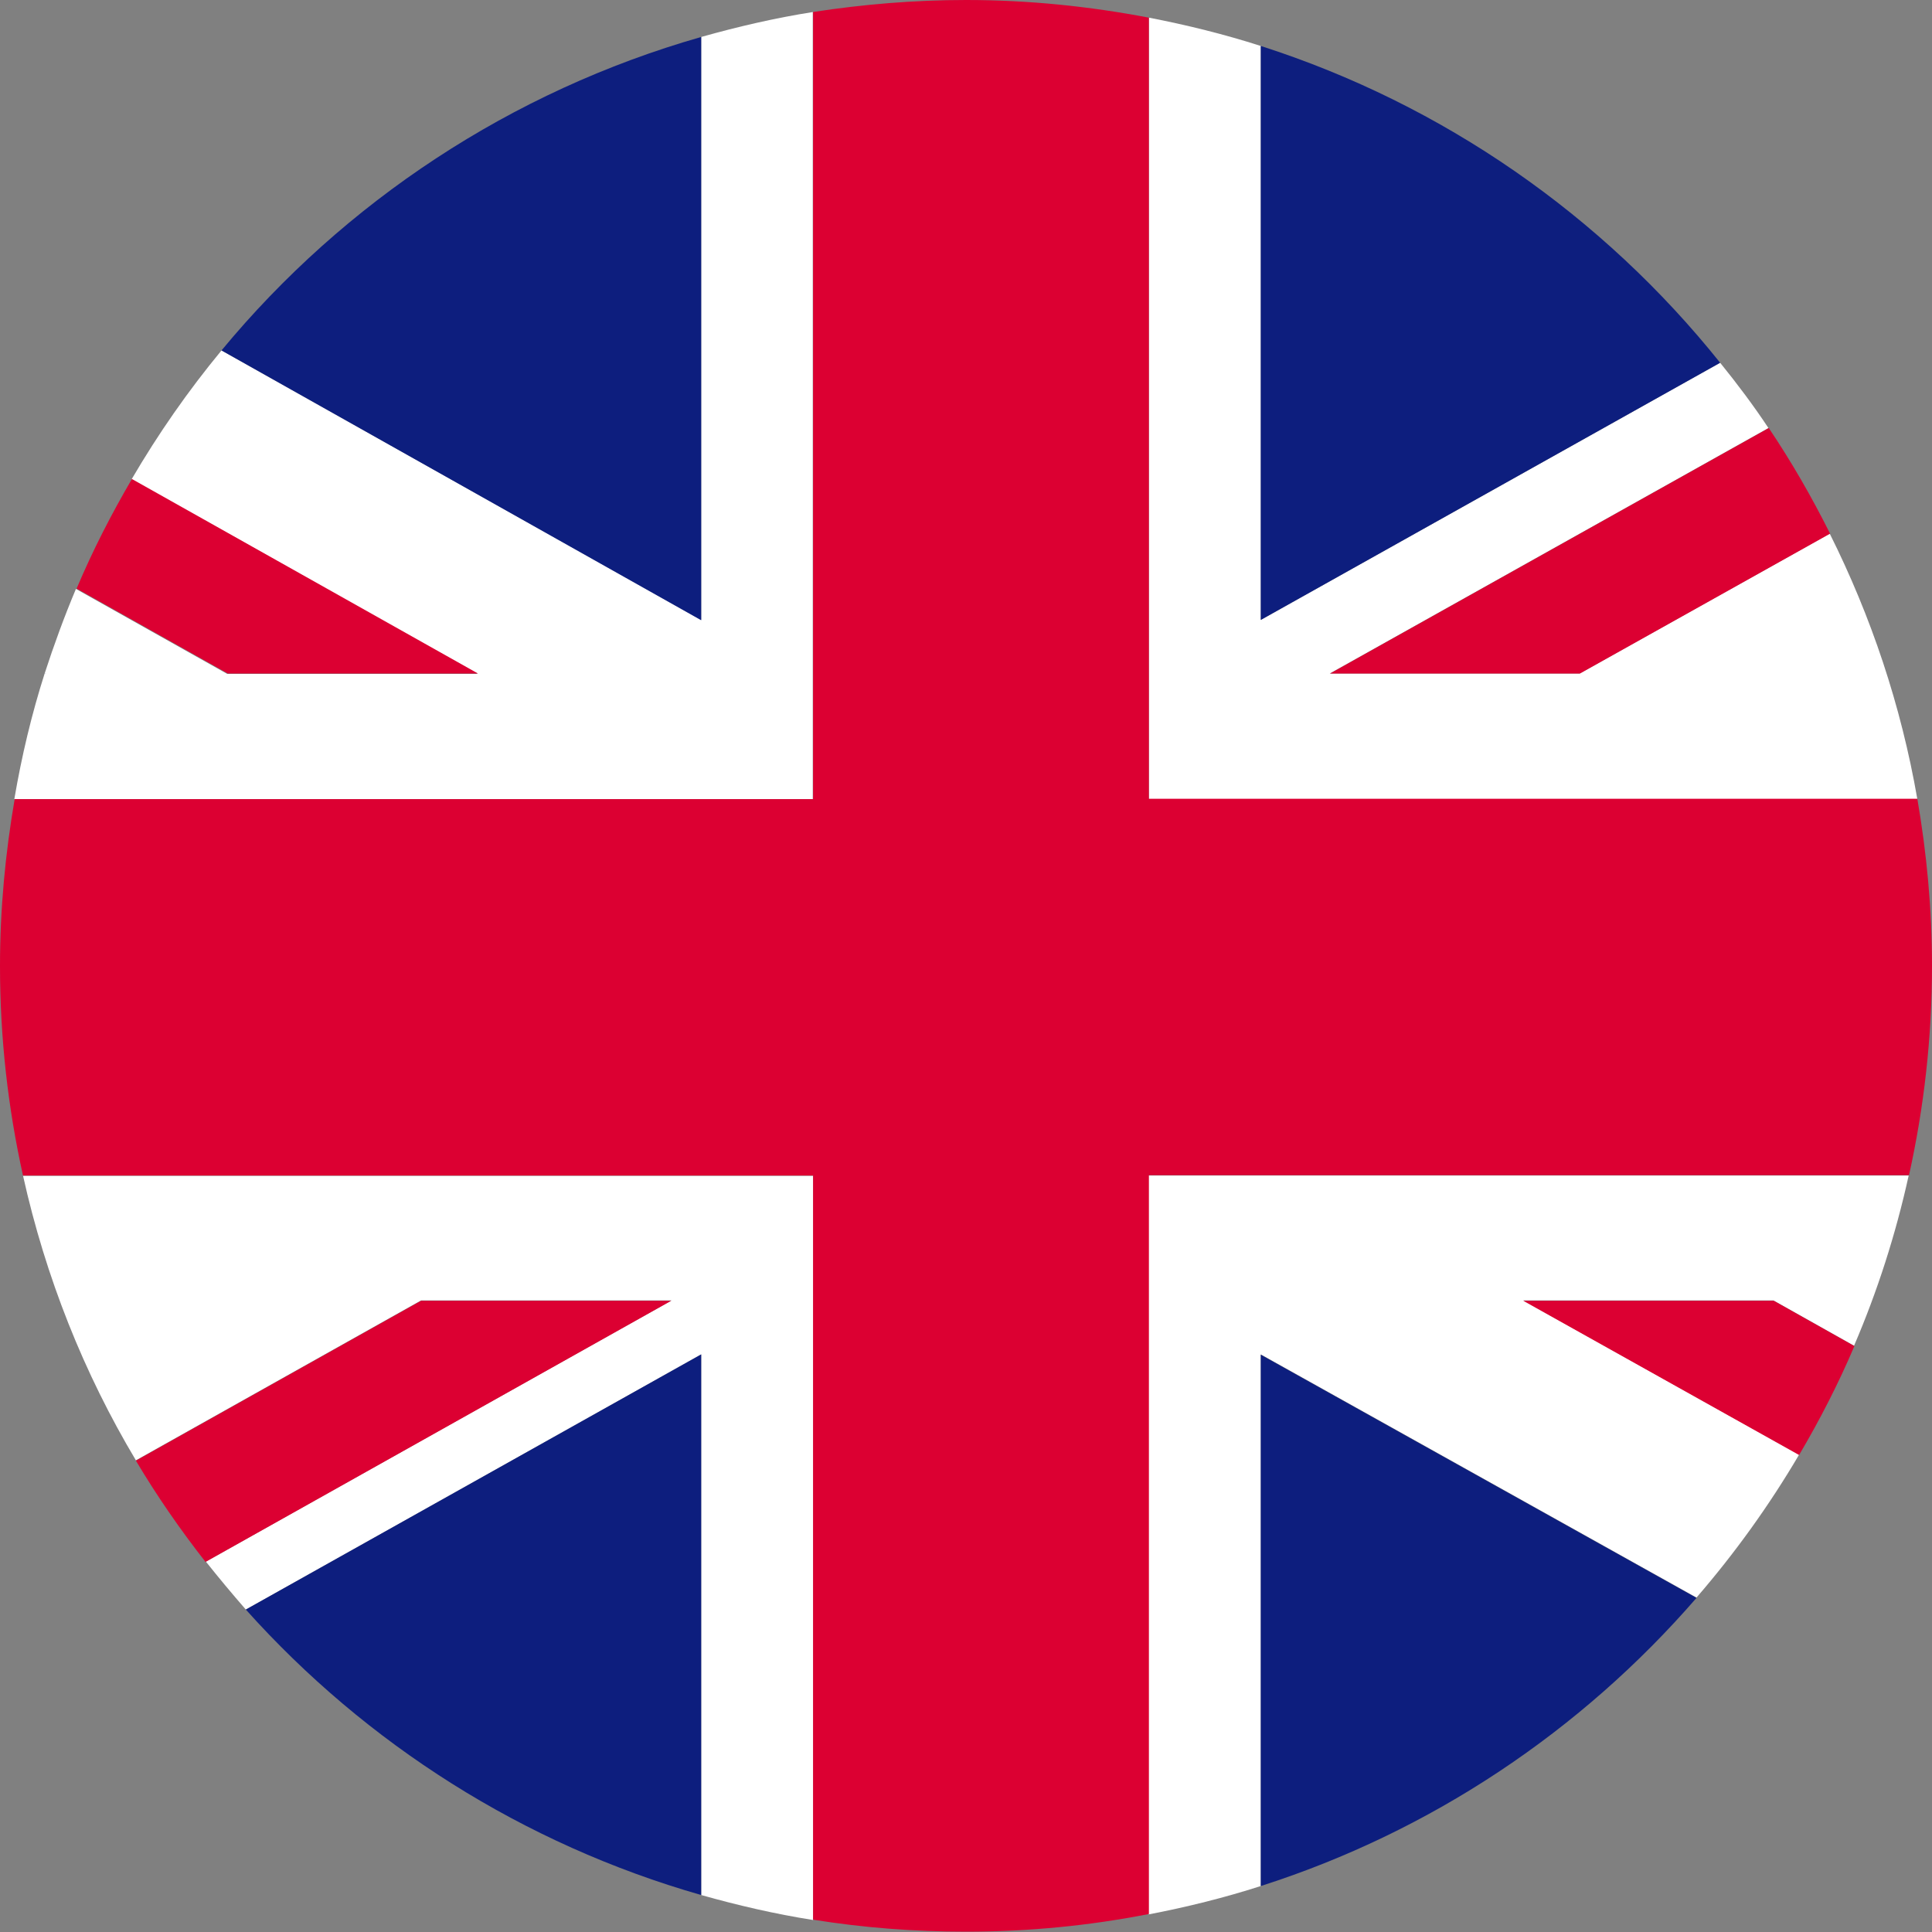 <?xml version="1.0" encoding="UTF-8"?><svg id="a" xmlns="http://www.w3.org/2000/svg" viewBox="0 0 58 58"><rect x="0" y="0" width="58" height="58" fill="#808080" stroke="none"/><path d="M39.92,20.22l13.17-7.37c-.45-.68-.94-1.33-1.45-1.96l-13.79,7.72V1.38c-1.09-.35-2.22-.63-3.36-.85v23.46h23.07c-.49-2.82-1.39-5.49-2.63-7.97l-7.51,4.2h-7.51Z" style="fill:#fff;"/><path d="M24.41.36c-1.14.18-2.26.44-3.36.75v17.5L6.65,10.52c-1,1.21-1.9,2.5-2.7,3.87l10.39,5.84h-7.52l-4.54-2.55c-.35.83-.66,1.68-.94,2.54h.02s-.02,0-.02,0c-.39,1.22-.69,2.48-.91,3.77h23.97V.36Z" style="fill:#fff;"/><path d="M.69,35.29c.68,3.06,1.83,5.94,3.39,8.55l8.56-4.8h7.52l-13.98,7.84c.39.49.79.97,1.2,1.44l13.67-7.66v16.23c1.1.31,2.22.57,3.36.75v-22.34H.69Z" style="fill:#fff;"/><path d="M34.49,57.47c1.15-.22,2.27-.5,3.36-.85v-15.96l13.08,7.3c1.15-1.33,2.18-2.76,3.08-4.29l-8.28-4.63h7.51l2.42,1.36c.7-1.63,1.25-3.34,1.64-5.11h-22.82v22.18Z" style="fill:#fff;"/><path d="M39.92,20.22h7.51l7.51-4.2c-.55-1.1-1.16-2.16-1.84-3.17l-13.17,7.37Z" style="fill:#dc0032;"/><path d="M45.73,39.05l8.28,4.63c.62-1.05,1.18-2.14,1.66-3.27l-2.42-1.36h-7.51Z" style="fill:#dc0032;"/><path d="M14.35,20.22L3.96,14.38c-.62,1.06-1.18,2.15-1.66,3.29l4.54,2.55h7.52Z" style="fill:#dc0032;"/><path d="M12.64,39.05l-8.56,4.8c.63,1.06,1.33,2.07,2.09,3.04l13.98-7.84h-7.52Z" style="fill:#dc0032;"/><path d="M51.64,10.89c-3.52-4.4-8.3-7.75-13.79-9.51v17.23l13.79-7.72Z" style="fill:#0d1e7e;"/><path d="M21.05,1.11c-5.71,1.63-10.71,4.95-14.4,9.41l14.4,8.1V1.11Z" style="fill:#0d1e7e;"/><path d="M7.38,48.32c3.61,4.03,8.32,7.04,13.67,8.57v-16.23l-13.67,7.66Z" style="fill:#0d1e7e;"/><path d="M37.85,56.62c5.13-1.64,9.63-4.67,13.08-8.65l-13.08-7.3v15.96Z" style="fill:#0d1e7e;"/><polygon points="1.36 20.21 1.36 20.22 1.38 20.22 1.36 20.21" style="fill:#0d1e7e;"/><path d="M34.49.53c-1.78-.34-3.61-.53-5.49-.53-1.56,0-3.09.13-4.59.36v23.63H.44c-.28,1.63-.44,3.3-.44,5.01,0,2.16.24,4.26.69,6.29h23.72v22.34c1.49.24,3.03.36,4.59.36,1.88,0,3.71-.18,5.49-.53v-22.18h22.82c.45-2.03.69-4.13.69-6.29,0-1.71-.16-3.38-.44-5.01h-23.07V.53Z" style="fill:#dc0032;"/></svg>